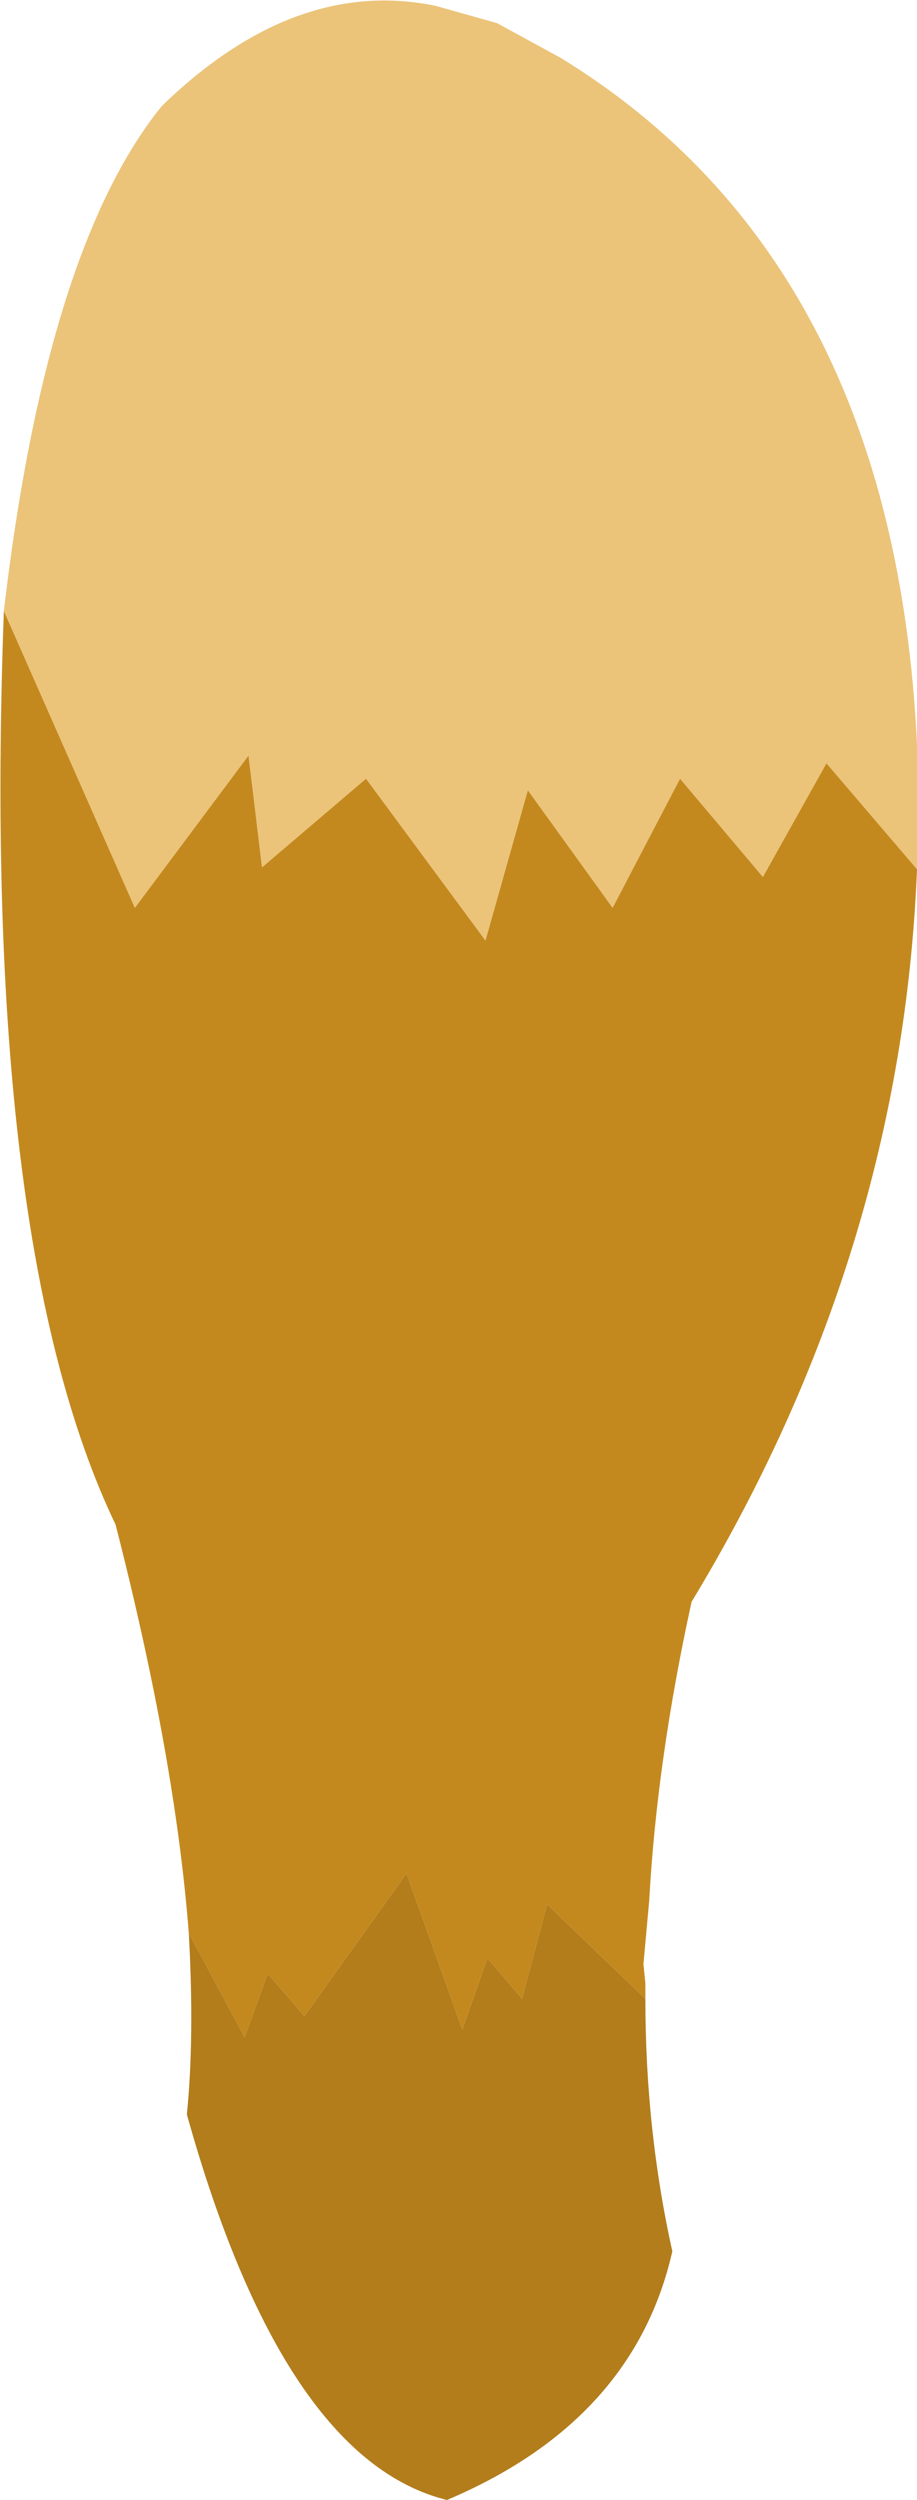 <?xml version="1.0" encoding="UTF-8" standalone="no"?>
<svg xmlns:xlink="http://www.w3.org/1999/xlink" height="64.85px" width="23.8px" xmlns="http://www.w3.org/2000/svg">
  <g transform="matrix(1.0, 0.0, 0.0, 1.0, 0.0, 0.0)">
    <path d="M23.8 22.55 L21.45 19.8 19.8 22.75 17.65 20.2 15.9 23.55 13.7 20.5 12.6 24.4 9.5 20.2 6.8 22.5 6.45 19.6 3.5 23.55 0.1 15.85 Q1.2 6.45 4.2 2.75 7.65 -0.6 11.3 0.15 L12.9 0.6 14.55 1.5 Q23.2 6.8 23.8 19.3 L23.8 22.55" fill="#ebc47a" fill-rule="evenodd" stroke="none"/>
    <path d="M0.1 15.85 L3.5 23.55 6.45 19.6 6.8 22.5 9.5 20.2 12.6 24.4 13.7 20.5 15.9 23.55 17.65 20.2 19.8 22.75 21.45 19.8 23.8 22.55 Q23.4 32.55 17.95 41.55 17.05 45.65 16.85 49.3 L16.7 50.95 16.75 51.45 16.75 51.85 14.2 49.4 13.55 51.85 12.65 50.8 12.0 52.65 10.55 48.6 7.9 52.3 6.95 51.2 6.35 52.85 4.9 50.15 Q4.55 45.6 3.0 39.55 -0.5 32.25 0.1 15.85" fill="#c4891e" fill-rule="evenodd" stroke="none"/>
    <path d="M4.9 50.15 L6.35 52.85 6.95 51.2 7.9 52.3 10.55 48.6 12.0 52.65 12.65 50.8 13.55 51.85 14.2 49.4 16.75 51.85 Q16.75 55.25 17.45 58.4 16.45 62.8 11.6 64.85 7.35 63.8 4.85 54.85 5.05 52.85 4.9 50.15" fill="#b37d1c" fill-rule="evenodd" stroke="none"/>
  </g>
</svg>
